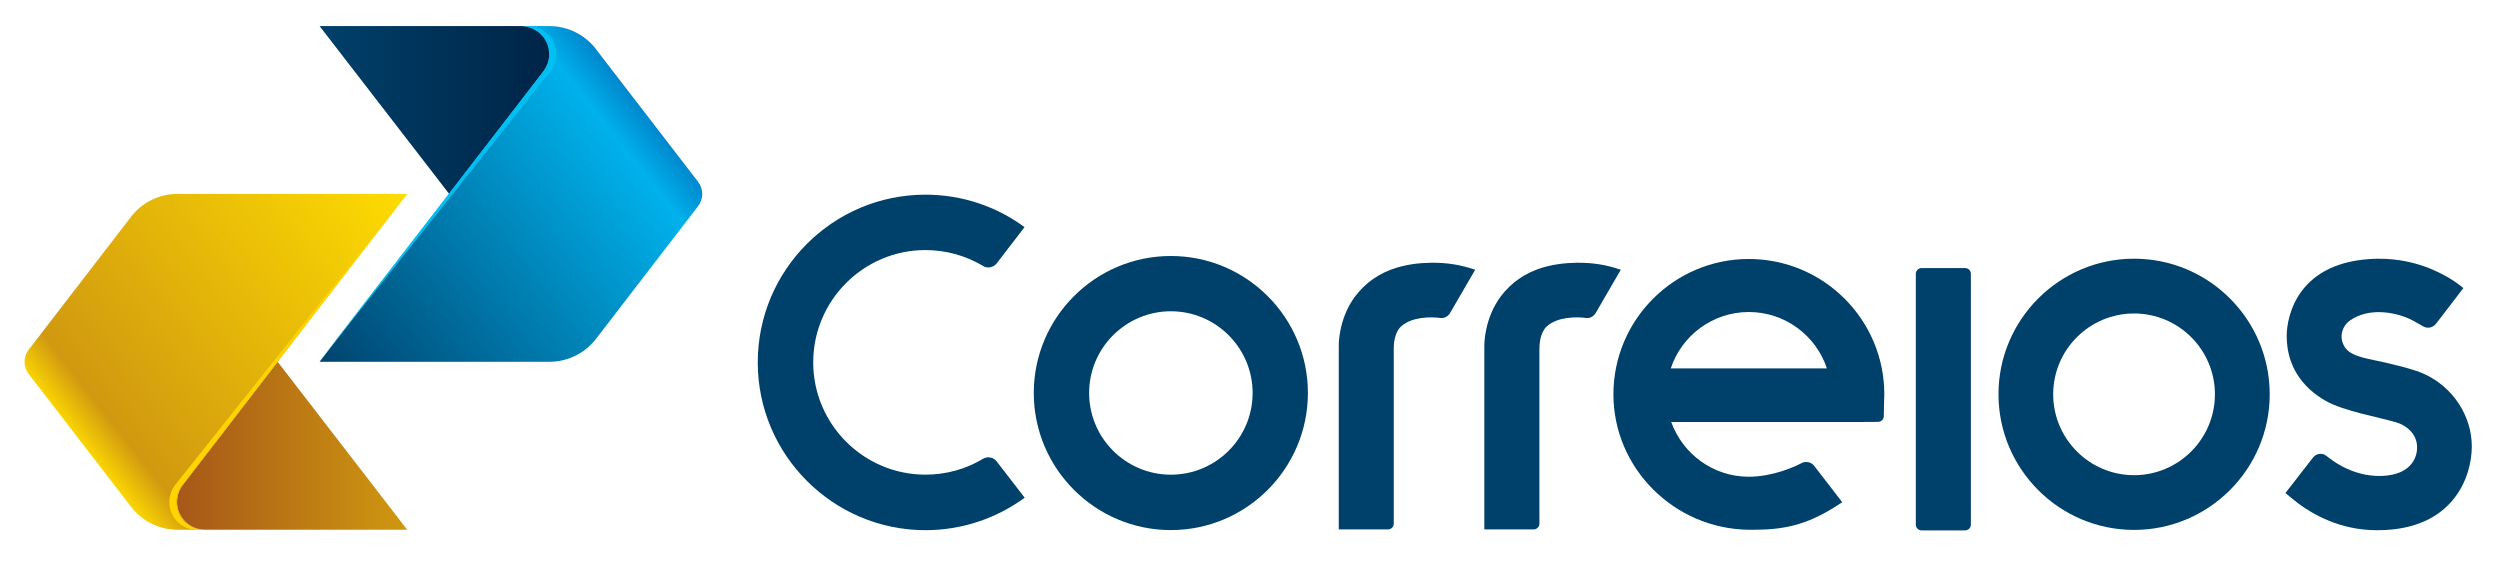 <svg xmlns="http://www.w3.org/2000/svg" viewBox="-10 -10 1020 230"><defs><linearGradient x1="0" y1="0" x2="1" y2="0" gradientUnits="userSpaceOnUse" gradientTransform="matrix(45.2,35.3,35.3,-45.2,158.8,582.2)" id="g1"><stop style="stop-color:#00416b" offset="0"/><stop style="stop-color:#00b1eb" offset="0.9"/><stop style="stop-color:#0083ca" offset="1"/></linearGradient><linearGradient x1="0" y1="0" x2="1" y2="0" gradientUnits="userSpaceOnUse" gradientTransform="matrix(31.9,0,0,-31.9,158.6,617.8)" id="g2"><stop style="stop-color:#00416b" offset="0"/><stop style="stop-color:#002447" offset="1"/></linearGradient><linearGradient x1="0" y1="0" x2="1" y2="0" gradientUnits="userSpaceOnUse" gradientTransform="matrix(-45.2,-35.3,-35.3,45.2,171.2,607.8)" id="g3"><stop style="stop-color:#ffdd00" offset="0"/><stop style="stop-color:#d09910" offset="0.9"/><stop style="stop-color:#ffdd00" offset="1"/></linearGradient><linearGradient x1="0" y1="0" x2="1" y2="0" gradientUnits="userSpaceOnUse" gradientTransform="matrix(-31.9,0,0,31.9,171.5,572.2)" id="g4"><stop style="stop-color:#d09910" offset="0"/><stop style="stop-color:#a65718" offset="1"/></linearGradient></defs><g transform="matrix(1.25,0,0,-1.25,-1052,1336)"><g transform="matrix(2.4,0,0,2.4,556,-442)"><path d="m 140.565,566.93 c -0.517,-0.643 -0.82,-1.465 -0.82,-2.353 l 0,0 c 0,-2.087 1.691,-3.787 3.798,-3.787 l 0,0 27.506,0 -17.623,22.84 -12.861,-16.7 z" style="fill:url(#g4)"/><path d="m 139.794,606.461 c -2.585,0 -4.872,-1.226 -6.322,-3.13 l 0,0 -13.878,-18.026 c -0.364,-0.466 -0.588,-1.04 -0.588,-1.675 l 0,0 c 0,-0.626 0.199,-1.192 0.563,-1.665 l 0,0 13.886,-18.012 0.092,-0.126 c 1.427,-1.81 3.618,-2.987 6.096,-3.037 l 0,0 0.095,0 1.639,0 2.166,0 c -2.107,0 -3.798,1.7 -3.798,3.787 l 0,0 c 0,0.888 0.303,1.71 0.82,2.353 l 0,0 12.861,16.7 17.623,22.831 -31.255,0 z" style="fill:url(#g3)"/><path d="m 159.126,629.291 17.631,-22.83 12.87,16.675 c 0.497,0.66 0.814,1.473 0.814,2.359 l 0,0 c 0,2.097 -1.702,3.796 -3.8,3.796 l 0,0 -27.515,0 z" style="fill:url(#g2)"/><path d="m 188.815,629.291 -2.174,0 c 2.098,0 3.8,-1.699 3.8,-3.796 l 0,0 c 0,-0.886 -0.317,-1.699 -0.814,-2.359 l 0,0 -12.87,-16.675 -17.631,-22.831 31.253,0 c 2.579,0 4.88,1.219 6.341,3.112 l 0,0 13.867,18.027 c 0.366,0.466 0.586,1.049 0.586,1.684 l 0,0 c 0,0.627 -0.213,1.192 -0.554,1.64 l 0,0 -13.883,18.027 -0.09,0.137 c -1.438,1.8 -3.638,2.976 -6.098,3.026 l 0,0 c -0.045,0.008 -0.076,0.008 -0.107,0.008 l 0,0 -1.626,0 z" style="fill:url(#g1)"/><path d="m 0,0 c 0.518,0.661 0.817,1.473 0.817,2.36 0,2.097 -1.692,3.795 -3.791,3.795 l -0.982,0 c 2.098,0 3.8,-1.698 3.8,-3.795 C -0.156,1.473 -0.473,0.661 -0.97,0 L -13.84,-16.675 -31.471,-39.506 0,0 z" style="fill:#00c0f3" transform="translate(190.5,623.1)"/><path d="m 0,0 c -0.499,-0.643 -0.813,-1.464 -0.813,-2.353 0,-2.086 1.706,-3.787 3.79,-3.787 l 0.99,0 c -2.107,0 -3.798,1.701 -3.798,3.787 0,0.889 0.304,1.71 0.82,2.353 L 13.85,16.7 31.473,39.531 0,0 z" style="fill:#ffd400" transform="translate(139.5,566.9)"/></g><g id="cor" transform="matrix(2.4,0,0,2.4,556,-442)" style="fill:#00416b"><path d="m 0,0 c -0.254,0.329 -0.65,0.54 -1.109,0.54 -0.262,0 -0.506,-0.067 -0.7,-0.193 L -1.844,0.338 c -2.281,-1.378 -4.963,-2.157 -7.83,-2.157 -8.414,0 -15.262,6.85 -15.262,15.271 0,8.414 6.848,15.272 15.262,15.272 2.867,0 5.539,-0.796 7.822,-2.147 0.213,-0.153 0.475,-0.22 0.743,-0.22 0.441,0 0.847,0.22 1.101,0.523 l 3.811,4.964 c -3.778,2.782 -8.432,4.415 -13.477,4.415 -12.572,0 -22.805,-10.233 -22.805,-22.807 0,-12.582 10.233,-22.822 22.805,-22.822 5.045,0 9.699,1.641 13.496,4.414 L 0,0 z" transform="translate(251.2,570.1)"/><path d="m 0,0 c -6.121,0 -11.111,-4.989 -11.111,-11.109 0,-6.14 4.99,-11.115 11.111,-11.115 6.139,0 11.123,4.975 11.123,11.115 C 11.123,-4.989 6.139,0 0,0 m 0,-29.757 c -10.277,0 -18.639,8.364 -18.639,18.648 0,10.273 8.362,18.627 18.639,18.627 10.285,0 18.641,-8.354 18.641,-18.627 0,-10.284 -8.356,-18.648 -18.641,-18.648" transform="translate(274.9,590.5)"/><path d="m 0,0 c -1.77,-0.025 -3.266,-0.245 -4.73,-0.684 -2.393,-0.743 -4.192,-2.046 -5.584,-3.863 -2.29,-3.028 -2.247,-6.621 -2.247,-6.621 l 0,-25.099 6.706,0 c 0.416,0 0.773,0.355 0.773,0.78 l 0,23.861 c 0,0.481 0.061,2.114 1.004,2.969 0.736,0.667 1.742,0.989 2.721,1.133 1.091,0.16 2.08,0.084 2.587,0.016 0,0 0.12,-0.016 0.17,-0.016 0.493,0 0.922,0.272 1.159,0.66 l 3.433,5.91 C 4.072,-0.287 2.162,0.027 0,0" transform="translate(310.3,597.1)"/><path d="m 0,0 c -1.768,-0.025 -3.246,-0.245 -4.736,-0.684 -2.373,-0.743 -4.186,-2.046 -5.569,-3.863 -2.283,-3.028 -2.259,-6.621 -2.259,-6.621 l 0,-25.099 6.712,0 c 0.424,0 0.78,0.355 0.78,0.78 l 0,23.861 c 0,0.481 0.072,2.114 1,2.969 0.74,0.667 1.738,0.989 2.715,1.133 1.087,0.16 2.097,0.084 2.601,0.016 0,0 0.102,-0.016 0.17,-0.016 0.488,0 0.91,0.272 1.149,0.66 l 3.433,5.91 C 4.084,-0.287 2.174,0.027 0,0" transform="translate(330.1,597.1)"/><path d="m 0,0 c 4.955,0 9.143,-3.215 10.629,-7.672 l -21.24,0 C -9.133,-3.215 -4.928,0 0,0 m 0,7.211 c -10.143,0 -18.408,-8.251 -18.408,-18.407 0,-10.055 8.269,-18.305 18.426,-18.418 l 0.541,0 c 4.017,0 7.214,0.542 11.462,3.299 l 0.688,0.446 c 0,0 -3.775,4.89 -3.813,4.95 -0.251,0.328 -0.64,0.522 -1.08,0.522 -0.252,0 -0.484,-0.059 -0.677,-0.175 C 6.188,-21.073 3.229,-22.4 0,-22.4 c -4.854,-0.01 -8.99,3.112 -10.545,7.439 l 25.207,0 2.91,0.019 c 0.436,0 0.791,0.345 0.791,0.768 l 0.041,2.158 c 0.01,0.271 0.03,0.547 0.03,0.82 C 18.434,-1.04 10.166,7.211 0,7.211" transform="translate(353.5,590.4)"/><path d="m 0,0 c -0.428,0 -0.779,0.338 -0.783,0.754 l 0,34.153 c 0.004,0.406 0.336,0.752 0.748,0.768 l 5.953,0 c 0.432,0 0.787,-0.344 0.787,-0.778 l 0,-34.126 C 6.705,0.347 6.35,0 5.918,0 L 0,0 z" transform="translate(377.0,560.7)"/><path d="m 0,0 c -6.07,0 -11,-4.928 -11,-10.991 0,-6.062 4.93,-11.001 11,-11.001 6.064,0 10.996,4.939 10.996,11.001 C 10.996,-4.928 6.064,0 0,0 m 0,-29.434 c -10.17,0 -18.439,8.28 -18.439,18.443 0,10.174 8.269,18.442 18.439,18.442 10.17,0 18.447,-8.268 18.447,-18.442 0,-10.163 -8.277,-18.443 -18.447,-18.443" transform="translate(405.9,590.2)"/><path d="m 0,0 c -1.297,0.575 -2.938,0.965 -4.729,1.403 -2.646,0.66 -5.099,0.805 -6.013,2.226 -0.85,1.319 -0.381,2.866 0.752,3.652 2.603,1.783 6.138,1.073 8.094,0.167 0.328,-0.143 1.781,-0.979 1.781,-0.979 0.195,-0.125 0.437,-0.203 0.697,-0.203 0.465,0 0.852,0.22 1.098,0.558 0.019,0.042 3.705,4.829 3.705,4.829 l -0.621,0.491 c -0.358,0.262 -0.868,0.625 -1.41,0.938 -1.108,0.625 -4.473,2.563 -9.362,2.563 l -0.43,0 C -17.16,15.39 -18.641,7.815 -18.641,5.142 c 0,-4.061 2.088,-6.977 5.235,-8.786 2.51,-1.455 7.273,-2.239 9.701,-2.976 1.26,-0.379 2.187,-1.253 2.535,-2.106 0.162,-0.371 0.248,-0.77 0.26,-1.192 0.045,-1.387 -0.707,-3.002 -2.789,-3.654 -2.309,-0.7 -5.951,-0.407 -9.25,2.183 -0.094,0.076 -0.465,0.364 -0.59,0.412 -0.162,0.062 -0.316,0.085 -0.504,0.085 -0.471,0 -0.84,-0.246 -1.103,-0.607 -0.053,-0.068 -3.67,-4.721 -3.67,-4.721 0,0 1.275,-1.054 1.697,-1.376 2.08,-1.565 5.81,-3.679 10.709,-3.679 l 0.187,0 C 4.08,-21.24 6.533,-13.927 6.533,-9.893 6.533,-5.793 4.023,-1.809 0,0" transform="translate(445.3,582.0)"/></g></g></svg>